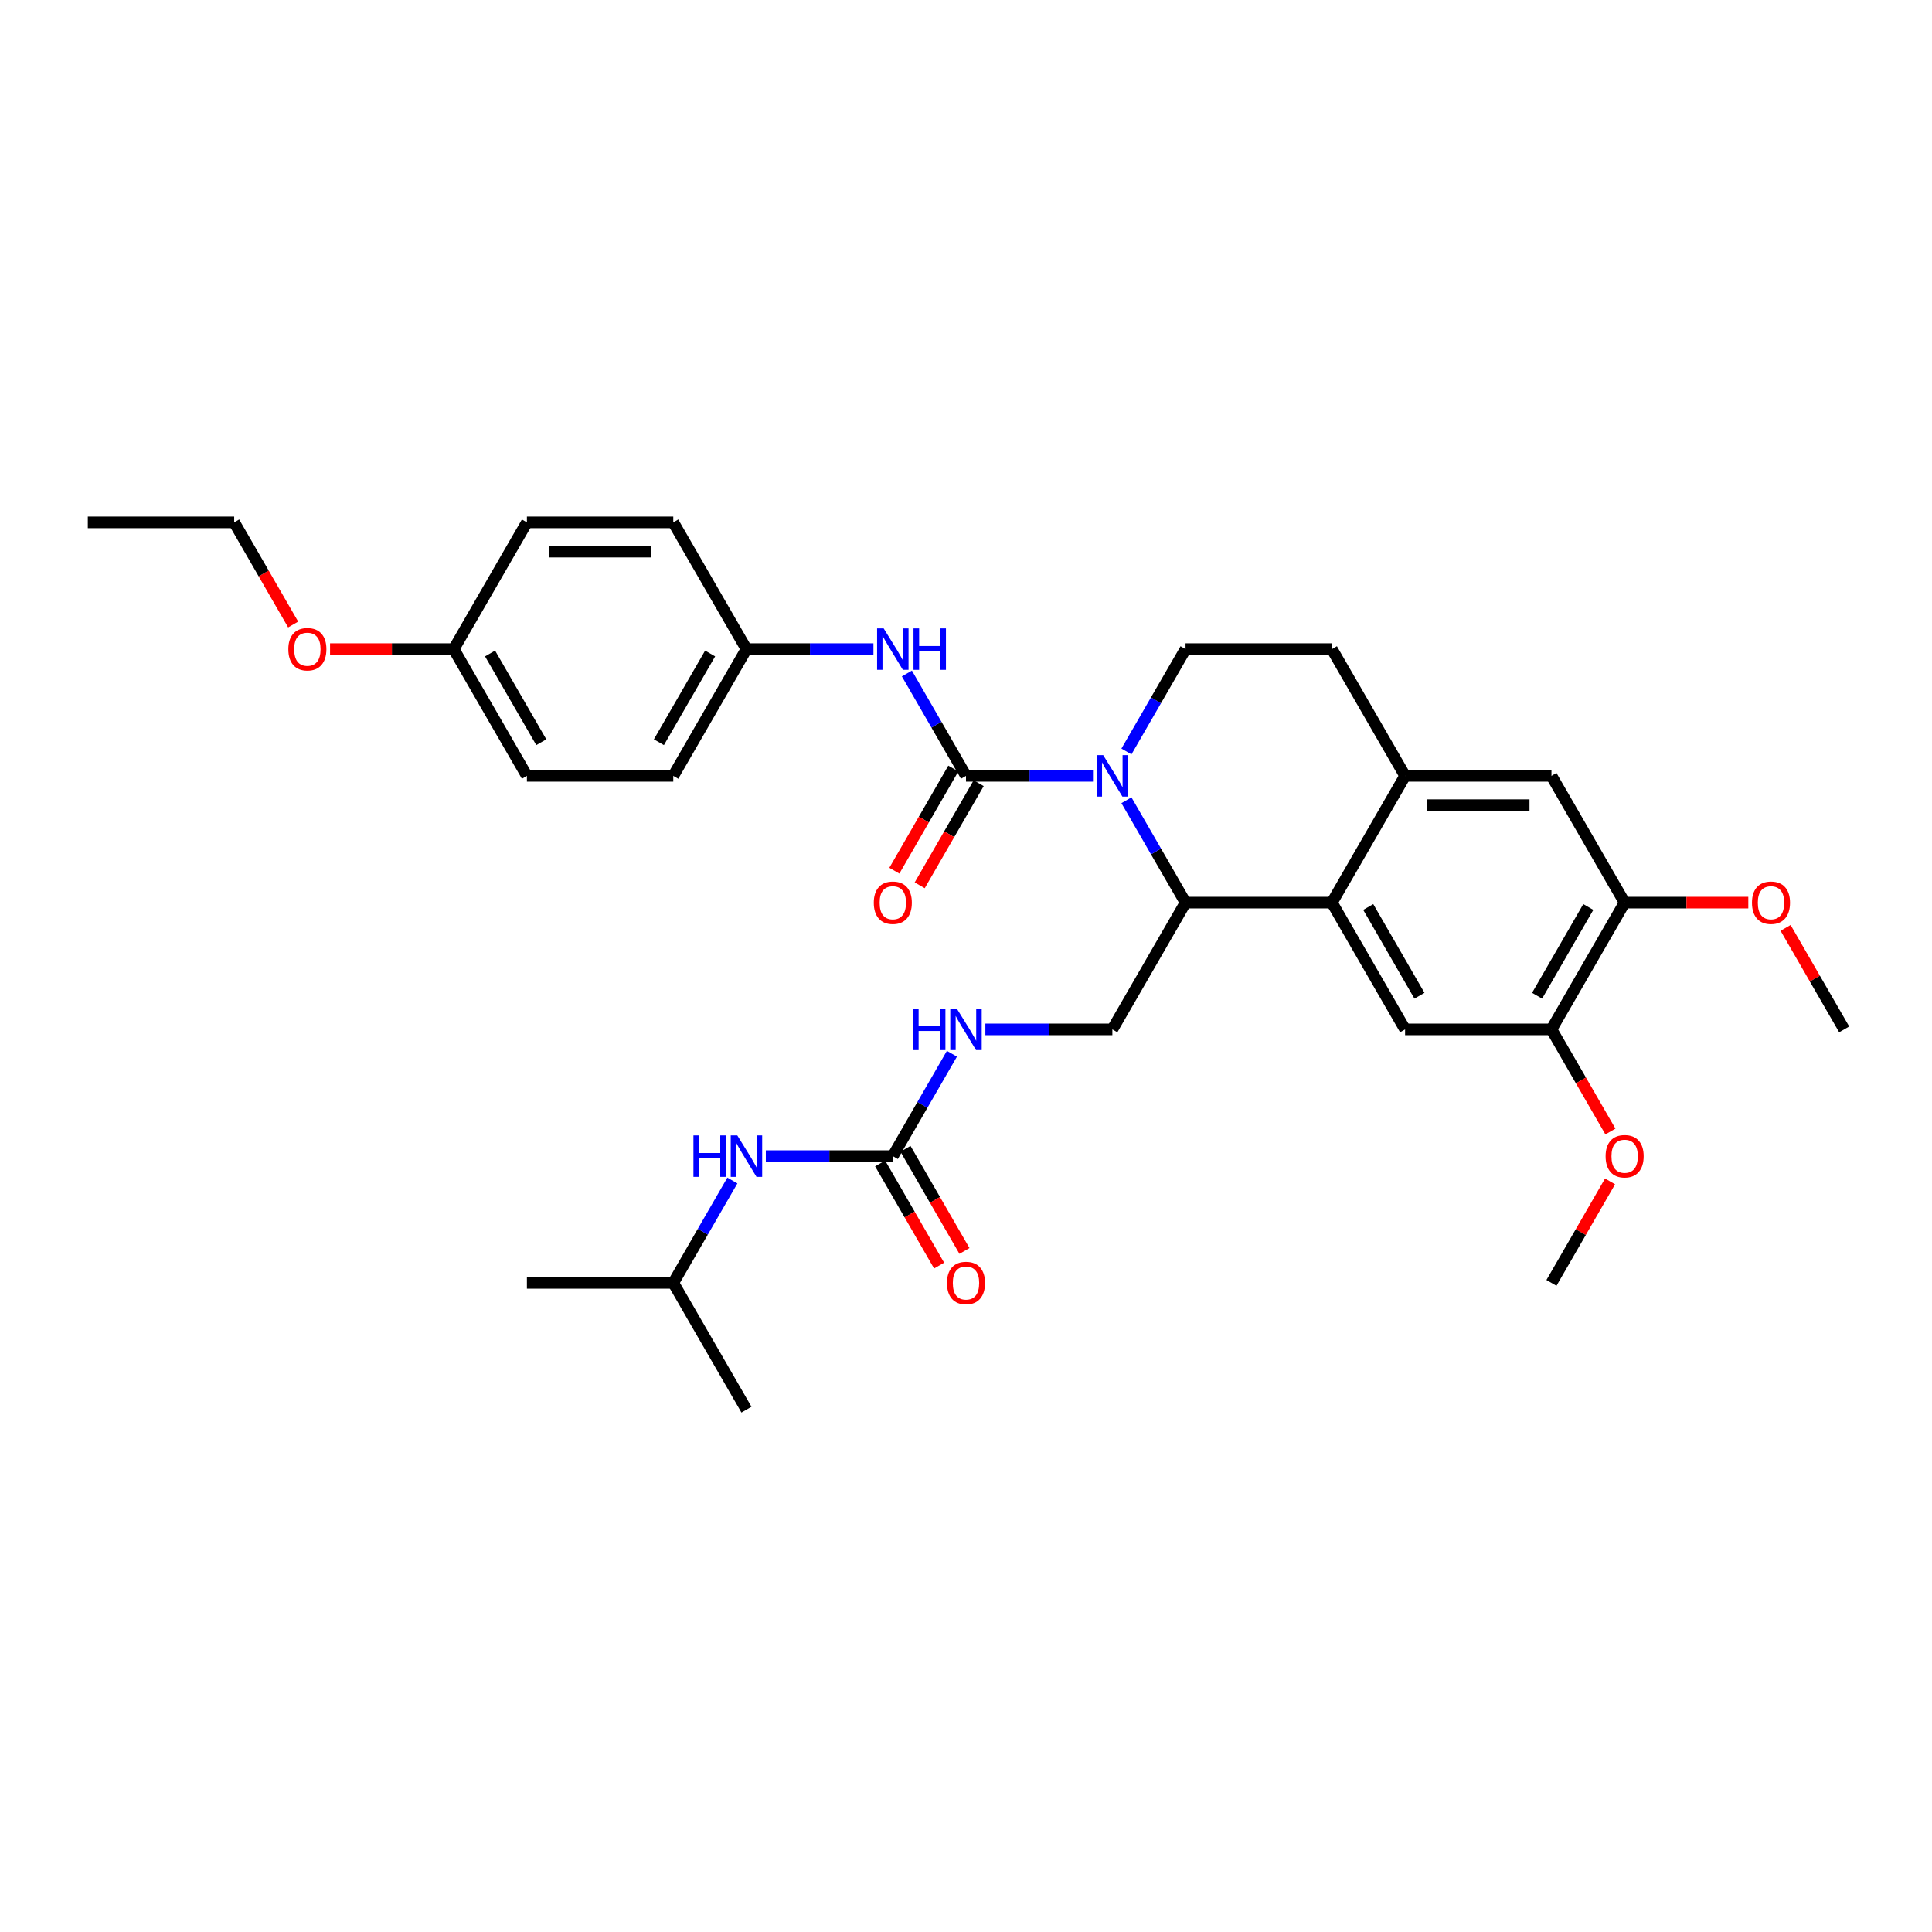 <?xml version='1.0' encoding='iso-8859-1'?>
<svg version='1.1' baseProfile='full'
              xmlns='http://www.w3.org/2000/svg'
                      xmlns:rdkit='http://www.rdkit.org/xml'
                      xmlns:xlink='http://www.w3.org/1999/xlink'
                  xml:space='preserve'
width='1000px' height='1000px' viewBox='0 0 1000 1000'>
<!-- END OF HEADER -->
<rect style='opacity:1.0;fill:#FFFFFF;stroke:none' width='1000' height='1000' x='0' y='0'> </rect>
<path class='bond-0' d='M 348.485,664.02 L 272.727,664.02' style='fill:none;fill-rule:evenodd;stroke:#000000;stroke-width:6px;stroke-linecap:butt;stroke-linejoin:miter;stroke-opacity:1' />
<path class='bond-1' d='M 348.485,664.02 L 386.364,729.628' style='fill:none;fill-rule:evenodd;stroke:#000000;stroke-width:6px;stroke-linecap:butt;stroke-linejoin:miter;stroke-opacity:1' />
<path class='bond-2' d='M 348.485,664.02 L 363.781,637.527' style='fill:none;fill-rule:evenodd;stroke:#000000;stroke-width:6px;stroke-linecap:butt;stroke-linejoin:miter;stroke-opacity:1' />
<path class='bond-2' d='M 363.781,637.527 L 379.077,611.033' style='fill:none;fill-rule:evenodd;stroke:#0000FF;stroke-width:6px;stroke-linecap:butt;stroke-linejoin:miter;stroke-opacity:1' />
<path class='bond-3' d='M 492.713,545.425 L 477.417,571.919' style='fill:none;fill-rule:evenodd;stroke:#0000FF;stroke-width:6px;stroke-linecap:butt;stroke-linejoin:miter;stroke-opacity:1' />
<path class='bond-3' d='M 477.417,571.919 L 462.121,598.412' style='fill:none;fill-rule:evenodd;stroke:#000000;stroke-width:6px;stroke-linecap:butt;stroke-linejoin:miter;stroke-opacity:1' />
<path class='bond-4' d='M 510.03,532.804 L 542.894,532.804' style='fill:none;fill-rule:evenodd;stroke:#0000FF;stroke-width:6px;stroke-linecap:butt;stroke-linejoin:miter;stroke-opacity:1' />
<path class='bond-4' d='M 542.894,532.804 L 575.758,532.804' style='fill:none;fill-rule:evenodd;stroke:#000000;stroke-width:6px;stroke-linecap:butt;stroke-linejoin:miter;stroke-opacity:1' />
<path class='bond-5' d='M 462.121,598.412 L 429.258,598.412' style='fill:none;fill-rule:evenodd;stroke:#000000;stroke-width:6px;stroke-linecap:butt;stroke-linejoin:miter;stroke-opacity:1' />
<path class='bond-5' d='M 429.258,598.412 L 396.394,598.412' style='fill:none;fill-rule:evenodd;stroke:#0000FF;stroke-width:6px;stroke-linecap:butt;stroke-linejoin:miter;stroke-opacity:1' />
<path class='bond-6' d='M 455.56,602.2 L 470.821,628.633' style='fill:none;fill-rule:evenodd;stroke:#000000;stroke-width:6px;stroke-linecap:butt;stroke-linejoin:miter;stroke-opacity:1' />
<path class='bond-6' d='M 470.821,628.633 L 486.082,655.065' style='fill:none;fill-rule:evenodd;stroke:#FF0000;stroke-width:6px;stroke-linecap:butt;stroke-linejoin:miter;stroke-opacity:1' />
<path class='bond-6' d='M 468.682,594.624 L 483.943,621.057' style='fill:none;fill-rule:evenodd;stroke:#000000;stroke-width:6px;stroke-linecap:butt;stroke-linejoin:miter;stroke-opacity:1' />
<path class='bond-6' d='M 483.943,621.057 L 499.204,647.49' style='fill:none;fill-rule:evenodd;stroke:#FF0000;stroke-width:6px;stroke-linecap:butt;stroke-linejoin:miter;stroke-opacity:1' />
<path class='bond-7' d='M 575.758,532.804 L 613.636,467.196' style='fill:none;fill-rule:evenodd;stroke:#000000;stroke-width:6px;stroke-linecap:butt;stroke-linejoin:miter;stroke-opacity:1' />
<path class='bond-8' d='M 840.909,467.196 L 803.03,532.804' style='fill:none;fill-rule:evenodd;stroke:#000000;stroke-width:6px;stroke-linecap:butt;stroke-linejoin:miter;stroke-opacity:1' />
<path class='bond-8' d='M 822.106,469.461 L 795.591,515.387' style='fill:none;fill-rule:evenodd;stroke:#000000;stroke-width:6px;stroke-linecap:butt;stroke-linejoin:miter;stroke-opacity:1' />
<path class='bond-9' d='M 840.909,467.196 L 803.03,401.588' style='fill:none;fill-rule:evenodd;stroke:#000000;stroke-width:6px;stroke-linecap:butt;stroke-linejoin:miter;stroke-opacity:1' />
<path class='bond-10' d='M 840.909,467.196 L 872.917,467.196' style='fill:none;fill-rule:evenodd;stroke:#000000;stroke-width:6px;stroke-linecap:butt;stroke-linejoin:miter;stroke-opacity:1' />
<path class='bond-10' d='M 872.917,467.196 L 904.924,467.196' style='fill:none;fill-rule:evenodd;stroke:#FF0000;stroke-width:6px;stroke-linecap:butt;stroke-linejoin:miter;stroke-opacity:1' />
<path class='bond-11' d='M 803.03,532.804 L 727.273,532.804' style='fill:none;fill-rule:evenodd;stroke:#000000;stroke-width:6px;stroke-linecap:butt;stroke-linejoin:miter;stroke-opacity:1' />
<path class='bond-12' d='M 803.03,532.804 L 818.291,559.237' style='fill:none;fill-rule:evenodd;stroke:#000000;stroke-width:6px;stroke-linecap:butt;stroke-linejoin:miter;stroke-opacity:1' />
<path class='bond-12' d='M 818.291,559.237 L 833.552,585.67' style='fill:none;fill-rule:evenodd;stroke:#FF0000;stroke-width:6px;stroke-linecap:butt;stroke-linejoin:miter;stroke-opacity:1' />
<path class='bond-13' d='M 803.03,401.588 L 727.273,401.588' style='fill:none;fill-rule:evenodd;stroke:#000000;stroke-width:6px;stroke-linecap:butt;stroke-linejoin:miter;stroke-opacity:1' />
<path class='bond-13' d='M 791.667,416.74 L 738.636,416.74' style='fill:none;fill-rule:evenodd;stroke:#000000;stroke-width:6px;stroke-linecap:butt;stroke-linejoin:miter;stroke-opacity:1' />
<path class='bond-14' d='M 727.273,532.804 L 689.394,467.196' style='fill:none;fill-rule:evenodd;stroke:#000000;stroke-width:6px;stroke-linecap:butt;stroke-linejoin:miter;stroke-opacity:1' />
<path class='bond-14' d='M 734.713,515.387 L 708.197,469.461' style='fill:none;fill-rule:evenodd;stroke:#000000;stroke-width:6px;stroke-linecap:butt;stroke-linejoin:miter;stroke-opacity:1' />
<path class='bond-15' d='M 727.273,401.588 L 689.394,467.196' style='fill:none;fill-rule:evenodd;stroke:#000000;stroke-width:6px;stroke-linecap:butt;stroke-linejoin:miter;stroke-opacity:1' />
<path class='bond-16' d='M 727.273,401.588 L 689.394,335.98' style='fill:none;fill-rule:evenodd;stroke:#000000;stroke-width:6px;stroke-linecap:butt;stroke-linejoin:miter;stroke-opacity:1' />
<path class='bond-17' d='M 689.394,467.196 L 613.636,467.196' style='fill:none;fill-rule:evenodd;stroke:#000000;stroke-width:6px;stroke-linecap:butt;stroke-linejoin:miter;stroke-opacity:1' />
<path class='bond-18' d='M 924.216,480.272 L 939.381,506.538' style='fill:none;fill-rule:evenodd;stroke:#FF0000;stroke-width:6px;stroke-linecap:butt;stroke-linejoin:miter;stroke-opacity:1' />
<path class='bond-18' d='M 939.381,506.538 L 954.545,532.804' style='fill:none;fill-rule:evenodd;stroke:#000000;stroke-width:6px;stroke-linecap:butt;stroke-linejoin:miter;stroke-opacity:1' />
<path class='bond-19' d='M 833.36,611.488 L 818.195,637.754' style='fill:none;fill-rule:evenodd;stroke:#FF0000;stroke-width:6px;stroke-linecap:butt;stroke-linejoin:miter;stroke-opacity:1' />
<path class='bond-19' d='M 818.195,637.754 L 803.03,664.02' style='fill:none;fill-rule:evenodd;stroke:#000000;stroke-width:6px;stroke-linecap:butt;stroke-linejoin:miter;stroke-opacity:1' />
<path class='bond-20' d='M 613.636,467.196 L 598.34,440.703' style='fill:none;fill-rule:evenodd;stroke:#000000;stroke-width:6px;stroke-linecap:butt;stroke-linejoin:miter;stroke-opacity:1' />
<path class='bond-20' d='M 598.34,440.703 L 583.044,414.209' style='fill:none;fill-rule:evenodd;stroke:#0000FF;stroke-width:6px;stroke-linecap:butt;stroke-linejoin:miter;stroke-opacity:1' />
<path class='bond-21' d='M 583.044,388.967 L 598.34,362.473' style='fill:none;fill-rule:evenodd;stroke:#0000FF;stroke-width:6px;stroke-linecap:butt;stroke-linejoin:miter;stroke-opacity:1' />
<path class='bond-21' d='M 598.34,362.473 L 613.636,335.98' style='fill:none;fill-rule:evenodd;stroke:#000000;stroke-width:6px;stroke-linecap:butt;stroke-linejoin:miter;stroke-opacity:1' />
<path class='bond-22' d='M 565.727,401.588 L 532.864,401.588' style='fill:none;fill-rule:evenodd;stroke:#0000FF;stroke-width:6px;stroke-linecap:butt;stroke-linejoin:miter;stroke-opacity:1' />
<path class='bond-22' d='M 532.864,401.588 L 500,401.588' style='fill:none;fill-rule:evenodd;stroke:#000000;stroke-width:6px;stroke-linecap:butt;stroke-linejoin:miter;stroke-opacity:1' />
<path class='bond-23' d='M 613.636,335.98 L 689.394,335.98' style='fill:none;fill-rule:evenodd;stroke:#000000;stroke-width:6px;stroke-linecap:butt;stroke-linejoin:miter;stroke-opacity:1' />
<path class='bond-24' d='M 272.727,401.588 L 234.848,335.98' style='fill:none;fill-rule:evenodd;stroke:#000000;stroke-width:6px;stroke-linecap:butt;stroke-linejoin:miter;stroke-opacity:1' />
<path class='bond-24' d='M 280.167,384.171 L 253.652,338.245' style='fill:none;fill-rule:evenodd;stroke:#000000;stroke-width:6px;stroke-linecap:butt;stroke-linejoin:miter;stroke-opacity:1' />
<path class='bond-25' d='M 272.727,401.588 L 348.485,401.588' style='fill:none;fill-rule:evenodd;stroke:#000000;stroke-width:6px;stroke-linecap:butt;stroke-linejoin:miter;stroke-opacity:1' />
<path class='bond-26' d='M 493.439,397.8 L 478.178,424.233' style='fill:none;fill-rule:evenodd;stroke:#000000;stroke-width:6px;stroke-linecap:butt;stroke-linejoin:miter;stroke-opacity:1' />
<path class='bond-26' d='M 478.178,424.233 L 462.917,450.666' style='fill:none;fill-rule:evenodd;stroke:#FF0000;stroke-width:6px;stroke-linecap:butt;stroke-linejoin:miter;stroke-opacity:1' />
<path class='bond-26' d='M 506.561,405.376 L 491.3,431.809' style='fill:none;fill-rule:evenodd;stroke:#000000;stroke-width:6px;stroke-linecap:butt;stroke-linejoin:miter;stroke-opacity:1' />
<path class='bond-26' d='M 491.3,431.809 L 476.039,458.241' style='fill:none;fill-rule:evenodd;stroke:#FF0000;stroke-width:6px;stroke-linecap:butt;stroke-linejoin:miter;stroke-opacity:1' />
<path class='bond-27' d='M 500,401.588 L 484.704,375.095' style='fill:none;fill-rule:evenodd;stroke:#000000;stroke-width:6px;stroke-linecap:butt;stroke-linejoin:miter;stroke-opacity:1' />
<path class='bond-27' d='M 484.704,375.095 L 469.408,348.601' style='fill:none;fill-rule:evenodd;stroke:#0000FF;stroke-width:6px;stroke-linecap:butt;stroke-linejoin:miter;stroke-opacity:1' />
<path class='bond-28' d='M 452.091,335.98 L 419.227,335.98' style='fill:none;fill-rule:evenodd;stroke:#0000FF;stroke-width:6px;stroke-linecap:butt;stroke-linejoin:miter;stroke-opacity:1' />
<path class='bond-28' d='M 419.227,335.98 L 386.364,335.98' style='fill:none;fill-rule:evenodd;stroke:#000000;stroke-width:6px;stroke-linecap:butt;stroke-linejoin:miter;stroke-opacity:1' />
<path class='bond-29' d='M 234.848,335.98 L 272.727,270.372' style='fill:none;fill-rule:evenodd;stroke:#000000;stroke-width:6px;stroke-linecap:butt;stroke-linejoin:miter;stroke-opacity:1' />
<path class='bond-30' d='M 234.848,335.98 L 202.841,335.98' style='fill:none;fill-rule:evenodd;stroke:#000000;stroke-width:6px;stroke-linecap:butt;stroke-linejoin:miter;stroke-opacity:1' />
<path class='bond-30' d='M 202.841,335.98 L 170.833,335.98' style='fill:none;fill-rule:evenodd;stroke:#FF0000;stroke-width:6px;stroke-linecap:butt;stroke-linejoin:miter;stroke-opacity:1' />
<path class='bond-31' d='M 272.727,270.372 L 348.485,270.372' style='fill:none;fill-rule:evenodd;stroke:#000000;stroke-width:6px;stroke-linecap:butt;stroke-linejoin:miter;stroke-opacity:1' />
<path class='bond-31' d='M 284.091,285.524 L 337.121,285.524' style='fill:none;fill-rule:evenodd;stroke:#000000;stroke-width:6px;stroke-linecap:butt;stroke-linejoin:miter;stroke-opacity:1' />
<path class='bond-32' d='M 348.485,270.372 L 386.364,335.98' style='fill:none;fill-rule:evenodd;stroke:#000000;stroke-width:6px;stroke-linecap:butt;stroke-linejoin:miter;stroke-opacity:1' />
<path class='bond-33' d='M 386.364,335.98 L 348.485,401.588' style='fill:none;fill-rule:evenodd;stroke:#000000;stroke-width:6px;stroke-linecap:butt;stroke-linejoin:miter;stroke-opacity:1' />
<path class='bond-33' d='M 367.56,338.245 L 341.045,384.171' style='fill:none;fill-rule:evenodd;stroke:#000000;stroke-width:6px;stroke-linecap:butt;stroke-linejoin:miter;stroke-opacity:1' />
<path class='bond-34' d='M 151.734,323.238 L 136.473,296.805' style='fill:none;fill-rule:evenodd;stroke:#FF0000;stroke-width:6px;stroke-linecap:butt;stroke-linejoin:miter;stroke-opacity:1' />
<path class='bond-34' d='M 136.473,296.805 L 121.212,270.372' style='fill:none;fill-rule:evenodd;stroke:#000000;stroke-width:6px;stroke-linecap:butt;stroke-linejoin:miter;stroke-opacity:1' />
<path class='bond-35' d='M 121.212,270.372 L 45.455,270.372' style='fill:none;fill-rule:evenodd;stroke:#000000;stroke-width:6px;stroke-linecap:butt;stroke-linejoin:miter;stroke-opacity:1' />
<path  class='atom-1' d='M 472.561 522.077
L 475.47 522.077
L 475.47 531.198
L 486.439 531.198
L 486.439 522.077
L 489.348 522.077
L 489.348 543.531
L 486.439 543.531
L 486.439 533.622
L 475.47 533.622
L 475.47 543.531
L 472.561 543.531
L 472.561 522.077
' fill='#0000FF'/>
<path  class='atom-1' d='M 495.258 522.077
L 502.288 533.44
Q 502.985 534.562, 504.106 536.592
Q 505.227 538.622, 505.288 538.743
L 505.288 522.077
L 508.136 522.077
L 508.136 543.531
L 505.197 543.531
L 497.652 531.107
Q 496.773 529.652, 495.833 527.986
Q 494.924 526.319, 494.652 525.804
L 494.652 543.531
L 491.864 543.531
L 491.864 522.077
L 495.258 522.077
' fill='#0000FF'/>
<path  class='atom-3' d='M 358.924 587.685
L 361.833 587.685
L 361.833 596.806
L 372.803 596.806
L 372.803 587.685
L 375.712 587.685
L 375.712 609.139
L 372.803 609.139
L 372.803 599.23
L 361.833 599.23
L 361.833 609.139
L 358.924 609.139
L 358.924 587.685
' fill='#0000FF'/>
<path  class='atom-3' d='M 381.621 587.685
L 388.652 599.048
Q 389.348 600.17, 390.47 602.2
Q 391.591 604.23, 391.652 604.351
L 391.652 587.685
L 394.5 587.685
L 394.5 609.139
L 391.561 609.139
L 384.015 596.715
Q 383.136 595.26, 382.197 593.594
Q 381.288 591.927, 381.015 591.412
L 381.015 609.139
L 378.227 609.139
L 378.227 587.685
L 381.621 587.685
' fill='#0000FF'/>
<path  class='atom-4' d='M 490.152 664.081
Q 490.152 658.929, 492.697 656.05
Q 495.242 653.171, 500 653.171
Q 504.758 653.171, 507.303 656.05
Q 509.848 658.929, 509.848 664.081
Q 509.848 669.293, 507.273 672.262
Q 504.697 675.202, 500 675.202
Q 495.273 675.202, 492.697 672.262
Q 490.152 669.323, 490.152 664.081
M 500 672.778
Q 503.273 672.778, 505.03 670.596
Q 506.818 668.384, 506.818 664.081
Q 506.818 659.868, 505.03 657.747
Q 503.273 655.596, 500 655.596
Q 496.727 655.596, 494.939 657.717
Q 493.182 659.838, 493.182 664.081
Q 493.182 668.414, 494.939 670.596
Q 496.727 672.778, 500 672.778
' fill='#FF0000'/>
<path  class='atom-13' d='M 906.818 467.257
Q 906.818 462.105, 909.364 459.226
Q 911.909 456.348, 916.667 456.348
Q 921.424 456.348, 923.97 459.226
Q 926.515 462.105, 926.515 467.257
Q 926.515 472.469, 923.939 475.438
Q 921.364 478.378, 916.667 478.378
Q 911.939 478.378, 909.364 475.438
Q 906.818 472.499, 906.818 467.257
M 916.667 475.954
Q 919.939 475.954, 921.697 473.772
Q 923.485 471.56, 923.485 467.257
Q 923.485 463.044, 921.697 460.923
Q 919.939 458.772, 916.667 458.772
Q 913.394 458.772, 911.606 460.893
Q 909.848 463.014, 909.848 467.257
Q 909.848 471.59, 911.606 473.772
Q 913.394 475.954, 916.667 475.954
' fill='#FF0000'/>
<path  class='atom-14' d='M 831.061 598.473
Q 831.061 593.321, 833.606 590.442
Q 836.152 587.563, 840.909 587.563
Q 845.667 587.563, 848.212 590.442
Q 850.758 593.321, 850.758 598.473
Q 850.758 603.685, 848.182 606.654
Q 845.606 609.594, 840.909 609.594
Q 836.182 609.594, 833.606 606.654
Q 831.061 603.715, 831.061 598.473
M 840.909 607.17
Q 844.182 607.17, 845.939 604.988
Q 847.727 602.776, 847.727 598.473
Q 847.727 594.26, 845.939 592.139
Q 844.182 589.988, 840.909 589.988
Q 837.636 589.988, 835.848 592.109
Q 834.091 594.23, 834.091 598.473
Q 834.091 602.806, 835.848 604.988
Q 837.636 607.17, 840.909 607.17
' fill='#FF0000'/>
<path  class='atom-18' d='M 571.015 390.861
L 578.045 402.224
Q 578.742 403.346, 579.864 405.376
Q 580.985 407.406, 581.045 407.527
L 581.045 390.861
L 583.894 390.861
L 583.894 412.315
L 580.955 412.315
L 573.409 399.891
Q 572.53 398.437, 571.591 396.77
Q 570.682 395.103, 570.409 394.588
L 570.409 412.315
L 567.621 412.315
L 567.621 390.861
L 571.015 390.861
' fill='#0000FF'/>
<path  class='atom-23' d='M 452.273 467.257
Q 452.273 462.105, 454.818 459.226
Q 457.364 456.348, 462.121 456.348
Q 466.879 456.348, 469.424 459.226
Q 471.97 462.105, 471.97 467.257
Q 471.97 472.469, 469.394 475.438
Q 466.818 478.378, 462.121 478.378
Q 457.394 478.378, 454.818 475.438
Q 452.273 472.499, 452.273 467.257
M 462.121 475.954
Q 465.394 475.954, 467.152 473.772
Q 468.939 471.56, 468.939 467.257
Q 468.939 463.044, 467.152 460.923
Q 465.394 458.772, 462.121 458.772
Q 458.848 458.772, 457.061 460.893
Q 455.303 463.014, 455.303 467.257
Q 455.303 471.59, 457.061 473.772
Q 458.848 475.954, 462.121 475.954
' fill='#FF0000'/>
<path  class='atom-24' d='M 457.379 325.253
L 464.409 336.616
Q 465.106 337.738, 466.227 339.768
Q 467.348 341.798, 467.409 341.919
L 467.409 325.253
L 470.258 325.253
L 470.258 346.707
L 467.318 346.707
L 459.773 334.283
Q 458.894 332.829, 457.955 331.162
Q 457.045 329.495, 456.773 328.98
L 456.773 346.707
L 453.985 346.707
L 453.985 325.253
L 457.379 325.253
' fill='#0000FF'/>
<path  class='atom-24' d='M 472.833 325.253
L 475.742 325.253
L 475.742 334.374
L 486.712 334.374
L 486.712 325.253
L 489.621 325.253
L 489.621 346.707
L 486.712 346.707
L 486.712 336.798
L 475.742 336.798
L 475.742 346.707
L 472.833 346.707
L 472.833 325.253
' fill='#0000FF'/>
<path  class='atom-30' d='M 149.242 336.041
Q 149.242 330.889, 151.788 328.01
Q 154.333 325.132, 159.091 325.132
Q 163.848 325.132, 166.394 328.01
Q 168.939 330.889, 168.939 336.041
Q 168.939 341.253, 166.364 344.222
Q 163.788 347.162, 159.091 347.162
Q 154.364 347.162, 151.788 344.222
Q 149.242 341.283, 149.242 336.041
M 159.091 344.738
Q 162.364 344.738, 164.121 342.556
Q 165.909 340.344, 165.909 336.041
Q 165.909 331.829, 164.121 329.707
Q 162.364 327.556, 159.091 327.556
Q 155.818 327.556, 154.03 329.677
Q 152.273 331.798, 152.273 336.041
Q 152.273 340.374, 154.03 342.556
Q 155.818 344.738, 159.091 344.738
' fill='#FF0000'/>
</svg>
